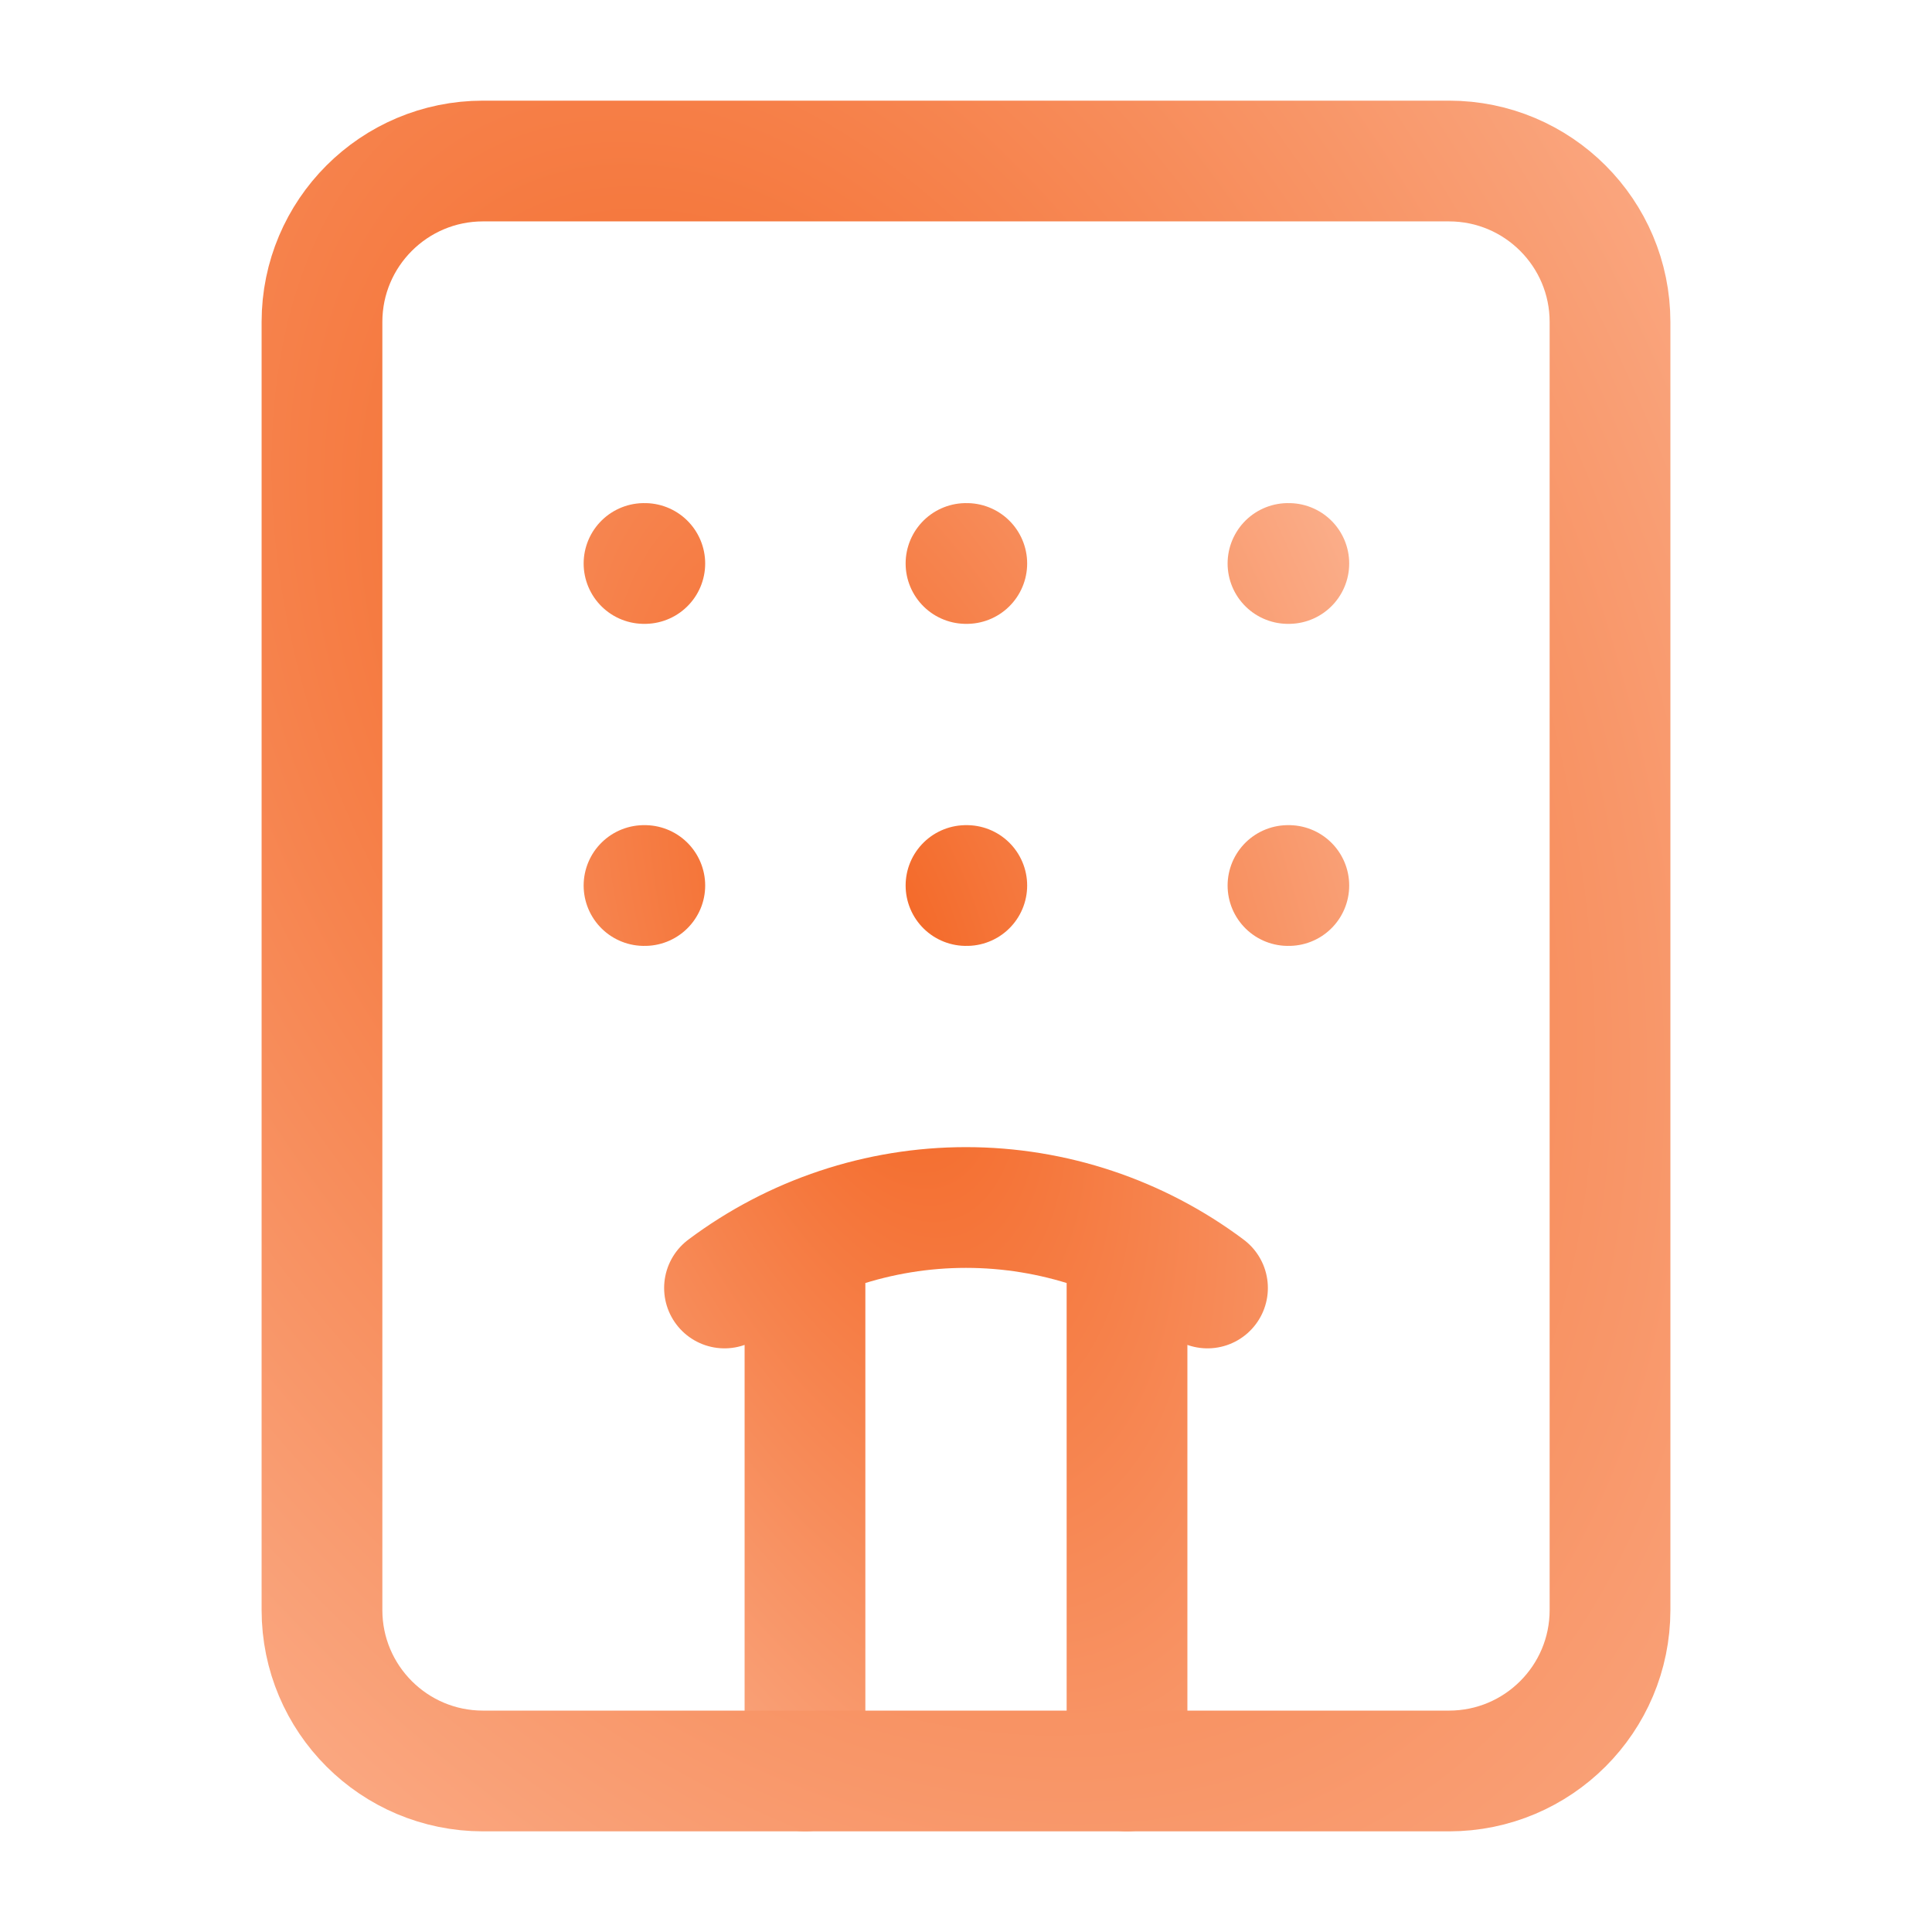 <svg width="32" height="32" viewBox="0 0 32 32" fill="none" xmlns="http://www.w3.org/2000/svg">
<g id="lucide:hotel">
<g id="Group">
<path id="Vector" d="M13.333 29.333V20.573M16 14.667H16.013M16 9.333H16.013M18.667 20.573V29.333M20 21.333C18.846 20.468 17.442 20 16 20C14.558 20 13.154 20.468 12 21.333M21.333 14.667H21.347M21.333 9.333H21.347M10.667 14.667H10.68M10.667 9.333H10.68" stroke="url(#paint0_radial_6218_31105)" stroke-width="2" stroke-linecap="round" stroke-linejoin="round"/>
<path id="Vector_2" d="M24 2.667H8C6.527 2.667 5.333 3.861 5.333 5.333V26.667C5.333 28.139 6.527 29.333 8 29.333H24C25.473 29.333 26.667 28.139 26.667 26.667V5.333C26.667 3.861 25.473 2.667 24 2.667Z" stroke="url(#paint1_radial_6218_31105)" stroke-width="2" stroke-linecap="round" stroke-linejoin="round"/>
</g>
</g>
<defs>
<radialGradient id="paint0_radial_6218_31105" cx="0" cy="0" r="1" gradientUnits="userSpaceOnUse" gradientTransform="translate(14.413 15.833) rotate(72.234) scale(31.502 15.256)">
<stop stop-color="#F36421"/>
<stop offset="1" stop-color="#FFD6C3"/>
</radialGradient>
<radialGradient id="paint1_radial_6218_31105" cx="0" cy="0" r="1" gradientUnits="userSpaceOnUse" gradientTransform="translate(12.817 11.333) rotate(64.359) scale(44.369 28.849)">
<stop stop-color="#F36421"/>
<stop offset="1" stop-color="#FFD6C3"/>
</radialGradient>
</defs>
</svg>
